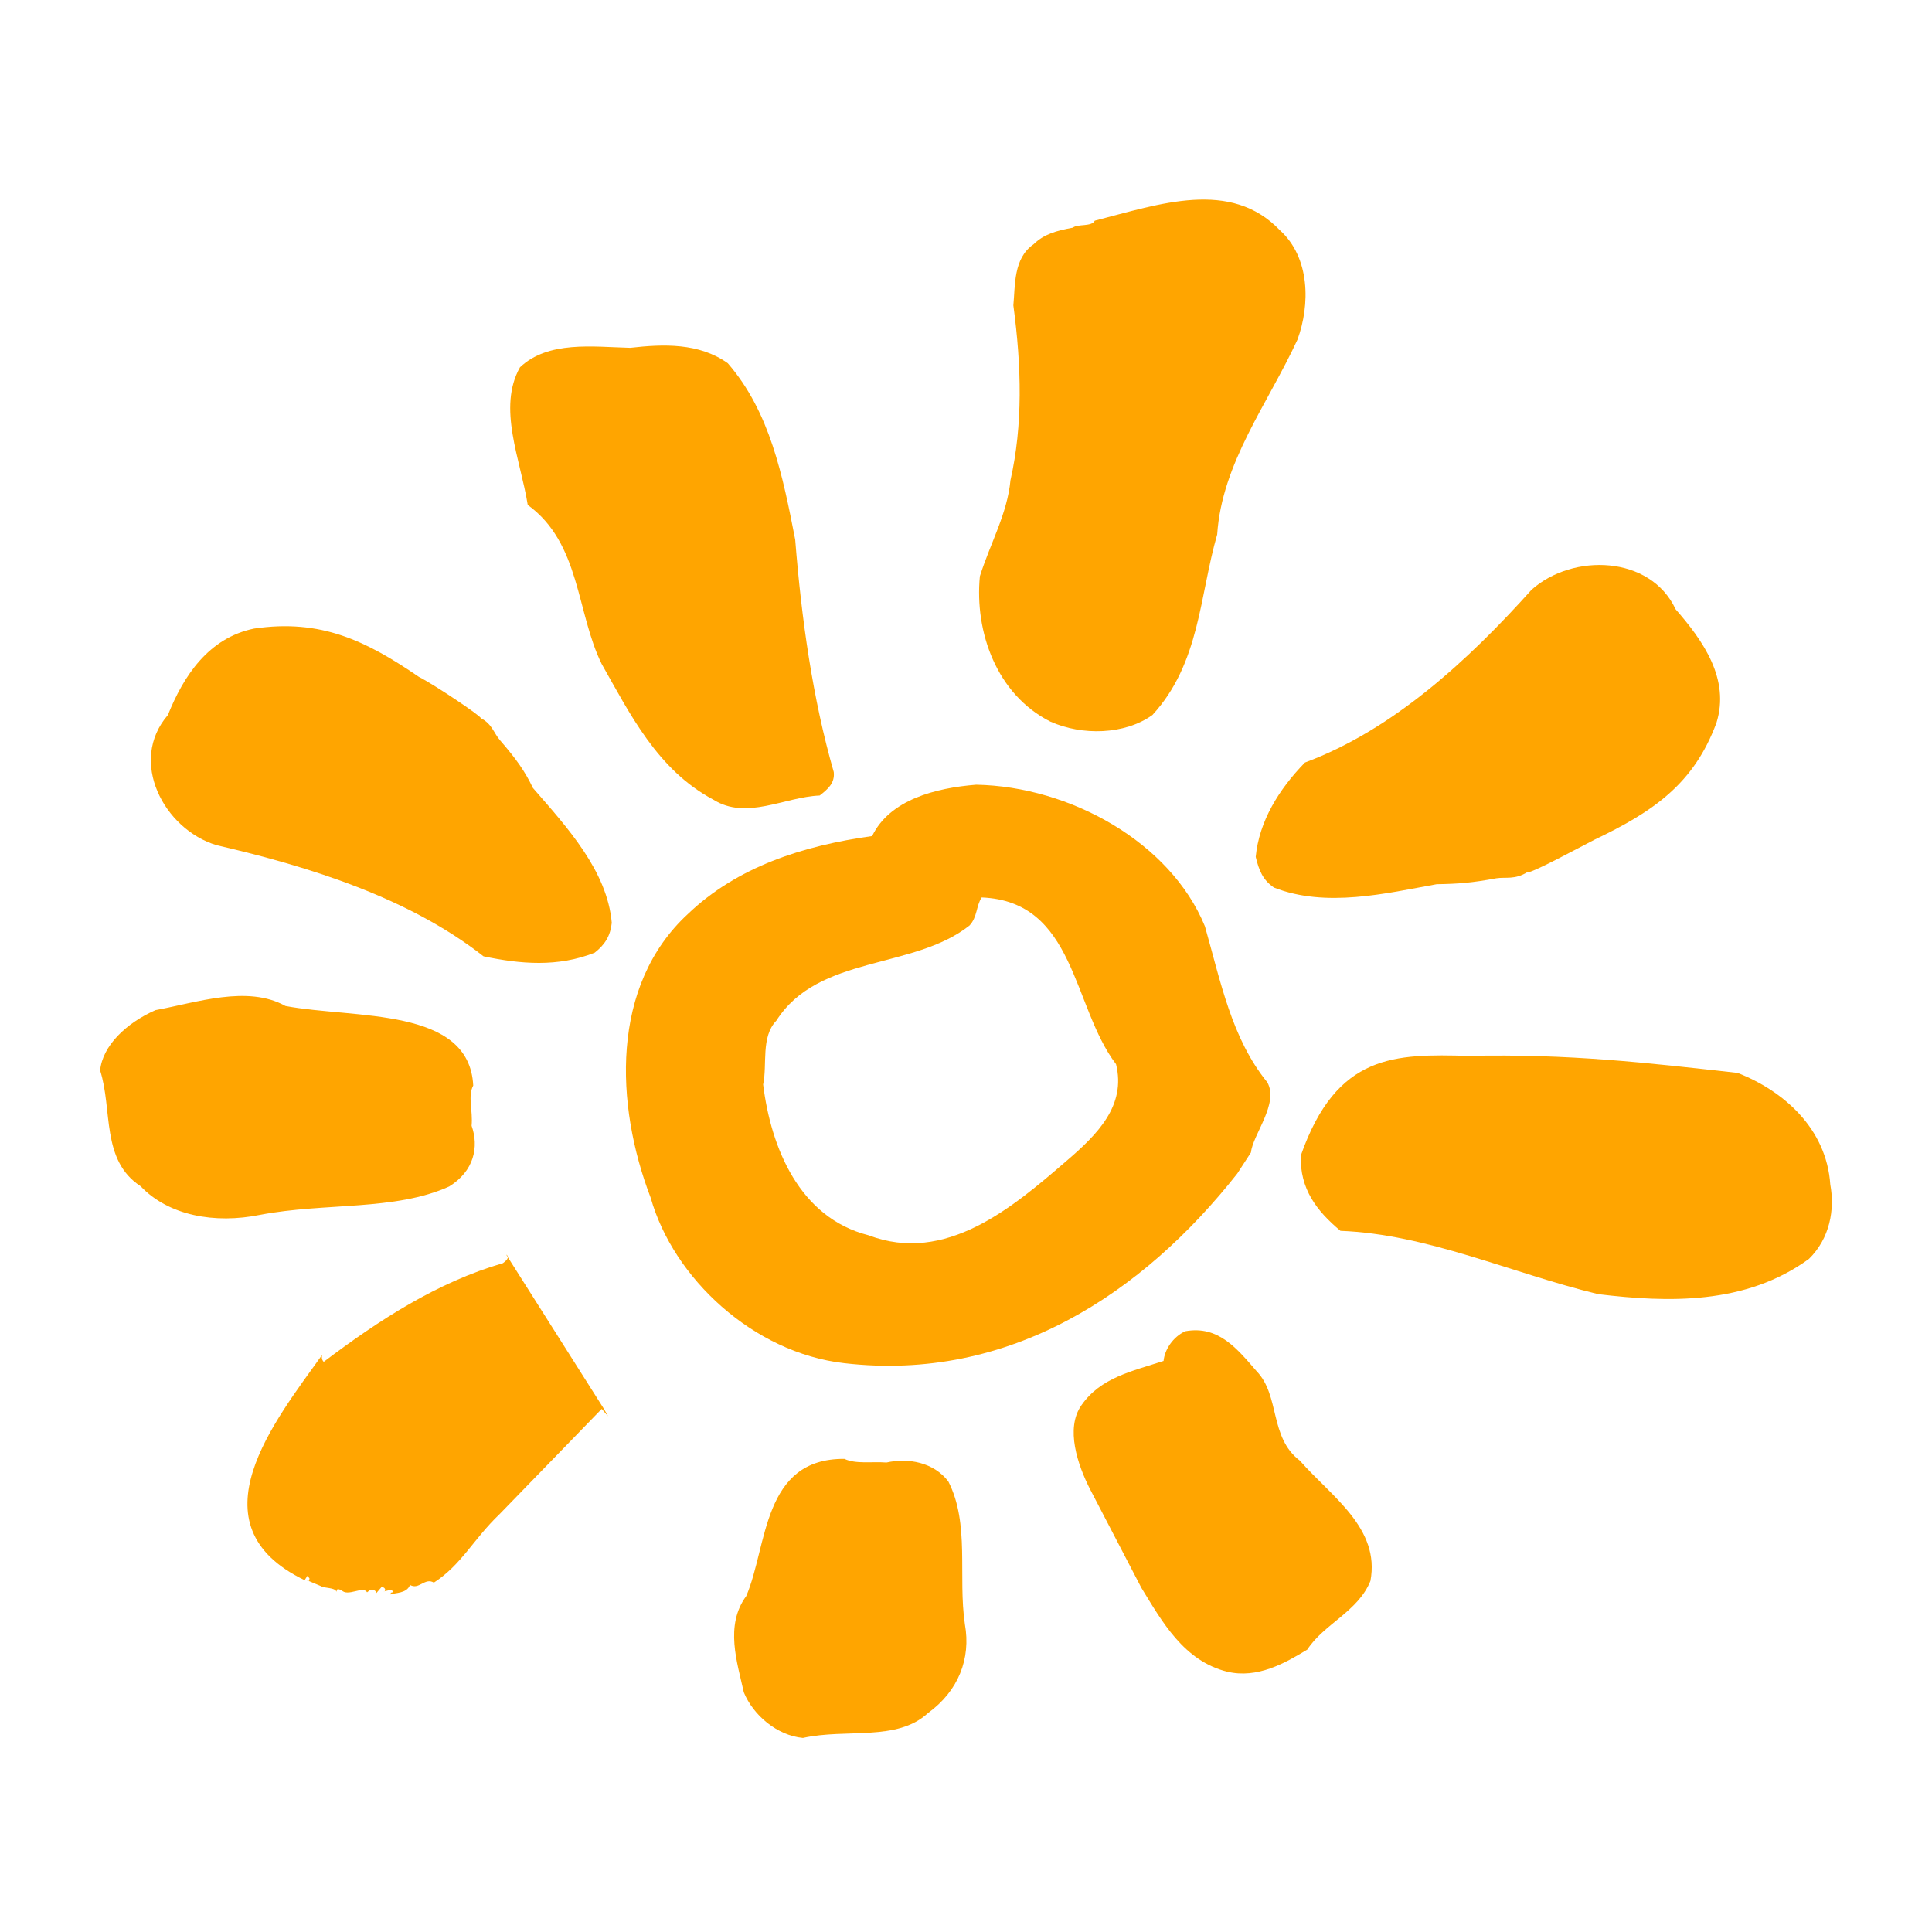 <?xml version="1.0" encoding="utf-8"?>
<!-- Generator: Adobe Illustrator 16.0.0, SVG Export Plug-In . SVG Version: 6.00 Build 0)  -->
<!DOCTYPE svg PUBLIC "-//W3C//DTD SVG 1.1//EN" "http://www.w3.org/Graphics/SVG/1.1/DTD/svg11.dtd">
<svg version="1.1" id="Layer_1" xmlns="http://www.w3.org/2000/svg" xmlns:xlink="http://www.w3.org/1999/xlink" x="0px" y="0px"
	 width="700px" height="700px" viewBox="0 0 700 700" enable-background="new 0 0 700 700" xml:space="preserve">
<g>
	<path fill="#FFA500" d="M404.367,385.573c3.693,15.027-6.744,25.438-17.923,35.018c-19.586,16.928-43.798,37.583-71.766,26.969
		c-25.015-6.347-35.326-31.624-38.177-54.631c1.56-7.179-0.913-17.203,4.797-23.146c15.173-23.876,49.586-18.352,69.949-34.432
		c2.875-3.012,2.413-7.127,4.432-10.185C389.677,326.528,388.458,364.638,404.367,385.573 M453.253,417.545
		c0.628-6.432,10.276-17.75,5.9-25.434c-12.924-15.871-16.875-36.494-22.588-56.494c-12.451-30.395-48.827-50.682-82.904-51.299
		c-14.634,1.179-31.249,5.372-37.675,18.606c-25.074,3.487-48.867,11.128-66.733,28.221c-28.161,25.954-26.395,69.196-13.5,102.829
		c8.236,29.181,37.208,56.188,70.145,59.936c59.914,6.921,108.263-25.391,142.384-68.698L453.253,417.545z"/>
	<path fill="#FFA500" d="M220.303,513.126l-2.298-2.642l-37.058,38.174c-9.364,8.93-13.737,18.293-23.748,24.758
		c-3.254-1.971-5.396,2.754-8.65,0.832c-1.157,3.189-5.423,2.771-7.157,3.458c0,0,0.097-0.902,0.924-0.757
		c0,0,0.086-0.779-0.746-0.919l-2.623,0.602c0.84,0.118,0.999-1.493-0.674-1.664l-1.896,2.223c0.043-0.757-1.543-1.734-2.486-0.961
		l-0.896,0.692c-1.487-2.529-7.001,1.836-9.326-0.838c-0.819-0.097-1.6-0.945-1.731,0.634c-0.695-1.664-4.193-1.122-5.793-2.094
		l-4.913-2.073c0.749,0.849,0.835,0.06,0.896-0.714l-0.765-0.875l-0.988,1.562c-41.57-20.021-10.534-57.922,6.292-81.567
		c-0.086,0.8-0.172,1.605,0.618,2.465c20.233-15.281,41.235-28.859,64.937-35.754c0.913-0.671,2.765-2.12,1.179-3.113l35.458,55.988
		L220.303,513.126z"/>
	<path fill="#FFA500" d="M321.191,529.9c7.854-1.762,17.073-0.113,22.397,6.835c7.884,15.371,3.439,34.442,6.016,51.79
		c2.233,12.435-2.357,24.172-13.398,32.172c-11.225,10.373-29.538,5.503-45.294,8.993c-9.265-0.875-17.936-8.107-21.412-16.521
		c-2.362-10.776-6.988-24.188,0.886-34.899c7.745-18.035,5.777-49.917,35.57-49.691C310.047,530.543,316.085,529.496,321.191,529.9"
		/>
	<path fill="#FFA500" d="M170.872,407.892c2.706,7.613,0.923,16.376-8.1,21.976c-19.646,8.929-44.972,5.799-68.485,10.281
		c-16.516,3.372-33.259,0.274-43.348-10.367c-14.414-9.391-10.089-27.688-14.663-41.949c0.87-8.891,9.372-17.138,20.056-21.847
		c14.8-2.712,33.337-9.192,47.101-1.503c25.133,4.697,66.59,0.241,68.027,28.821C169.385,397.207,171.388,402.291,170.872,407.892"
		/>
	<path fill="#FFA500" d="M455.347,496.868c8.488,8.875,4.51,23.925,15.592,32.327c11.554,13.117,29.187,24.489,25.595,43.613
		c-4.462,11.088-16.913,15.625-22.878,24.875c-8.198,4.973-18.078,10.583-28.993,8.012c-15.823-3.904-23.748-18.406-31.13-30.411
		l-18.652-35.85c-4.328-8.499-9.01-21.917-3.034-30.313c6.921-9.971,18.229-12.264,29.734-16.027
		c0.397-4.118,3.415-8.72,7.866-10.76C441.591,480.122,448.398,488.901,455.347,496.868"/>
	<path fill="#FFA500" d="M471.298,418.695c-0.359,12.075,5.708,20.005,14.379,27.259c31.511,1.203,61.653,15.254,93.38,22.942
		c25.283,3.044,53.353,3.946,76.338-12.752c7.607-7.437,9.434-17.89,7.753-26.969c-1.374-20.446-17.122-34.019-33.578-40.44
		c-32.94-3.678-60.769-6.953-97.546-6.175C505.586,381.873,484.303,381.573,471.298,418.695"/>
	<path fill="#FFA500" d="M520.544,320.367c7.742-0.116,12.837-0.504,21.6-2.148c3.404-0.531,6.722,0.615,11.275-2.247
		c0.735,0.88,18.797-8.913,24.226-11.7c21.481-10.244,36.096-20.335,44.258-42.375c4.939-15.826-4.752-29.665-14.793-41.144
		c-9.133-19.576-37.25-20.386-52.182-7.087c-22.98,25.584-50.239,50.784-82.121,62.612c-9.492,9.75-16.596,21.296-17.836,34.18
		c1.182,4.937,2.556,8.335,6.594,11.127C480.463,329.011,502.311,323.65,520.544,320.367"/>
	<path fill="#FFA500" d="M193.098,285.513c-2.854-5.941-5.839-10.277-11.973-17.35c-2.271-2.637-2.856-5.901-6.899-7.938
		c0.094-0.784-16.701-12.051-22.438-14.972c-19.179-13.12-35.517-21.077-59.721-17.514c-16.532,3.396-25.581,17.189-31.246,31.35
		c-14.414,16.645-1.503,41.351,17.616,47.133c34.201,7.911,69.839,19.176,96.757,40.273c13.398,2.813,26.913,4,40.282-1.323
		c3.675-2.899,5.672-6.016,6.177-10.805C220.037,315.54,205.374,299.629,193.098,285.513"/>
	<path fill="#FFA500" d="M228.359,126.024c12.054-1.372,24.904-1.839,35.32,5.573c15.308,17.64,19.925,40.746,24.44,63.938
		c2.276,28.658,6.298,57.525,13.973,84.209c0.451,4.094-2.325,6.298-5.106,8.488c-12.854,0.532-26.516,9.063-38.572,1.474
		c-20.236-10.781-30.188-31.119-40.411-49.13c-9.219-18.738-7.665-43.764-26.792-57.621c-2.636-16.542-11.074-35.184-2.808-49.89
		C198.697,123.401,214.708,125.672,228.359,126.024"/>
	<path fill="#FFA500" d="M463.766,83.452c10.941,9.893,10.969,26.996,6.33,39.614c-10.813,23.379-27.388,44.719-29.085,70.566
		c-6.421,22.209-6.223,46.652-23.468,65.428c-10.1,7.216-25.498,7.511-36.939,2.413c-19.544-9.865-27.518-32.513-25.579-52.674
		c3.737-11.874,9.944-22.679,11.087-34.797c4.511-19.971,4.021-41.117,1.048-63.355c0.692-7.24-0.038-17.05,7.296-22.113
		c3.791-3.689,8.14-4.91,14.234-6.038c1.825-1.458,6.861-0.239,7.957-2.534C420.254,73.887,445.896,64.776,463.766,83.452"/>
</g>
</svg>
